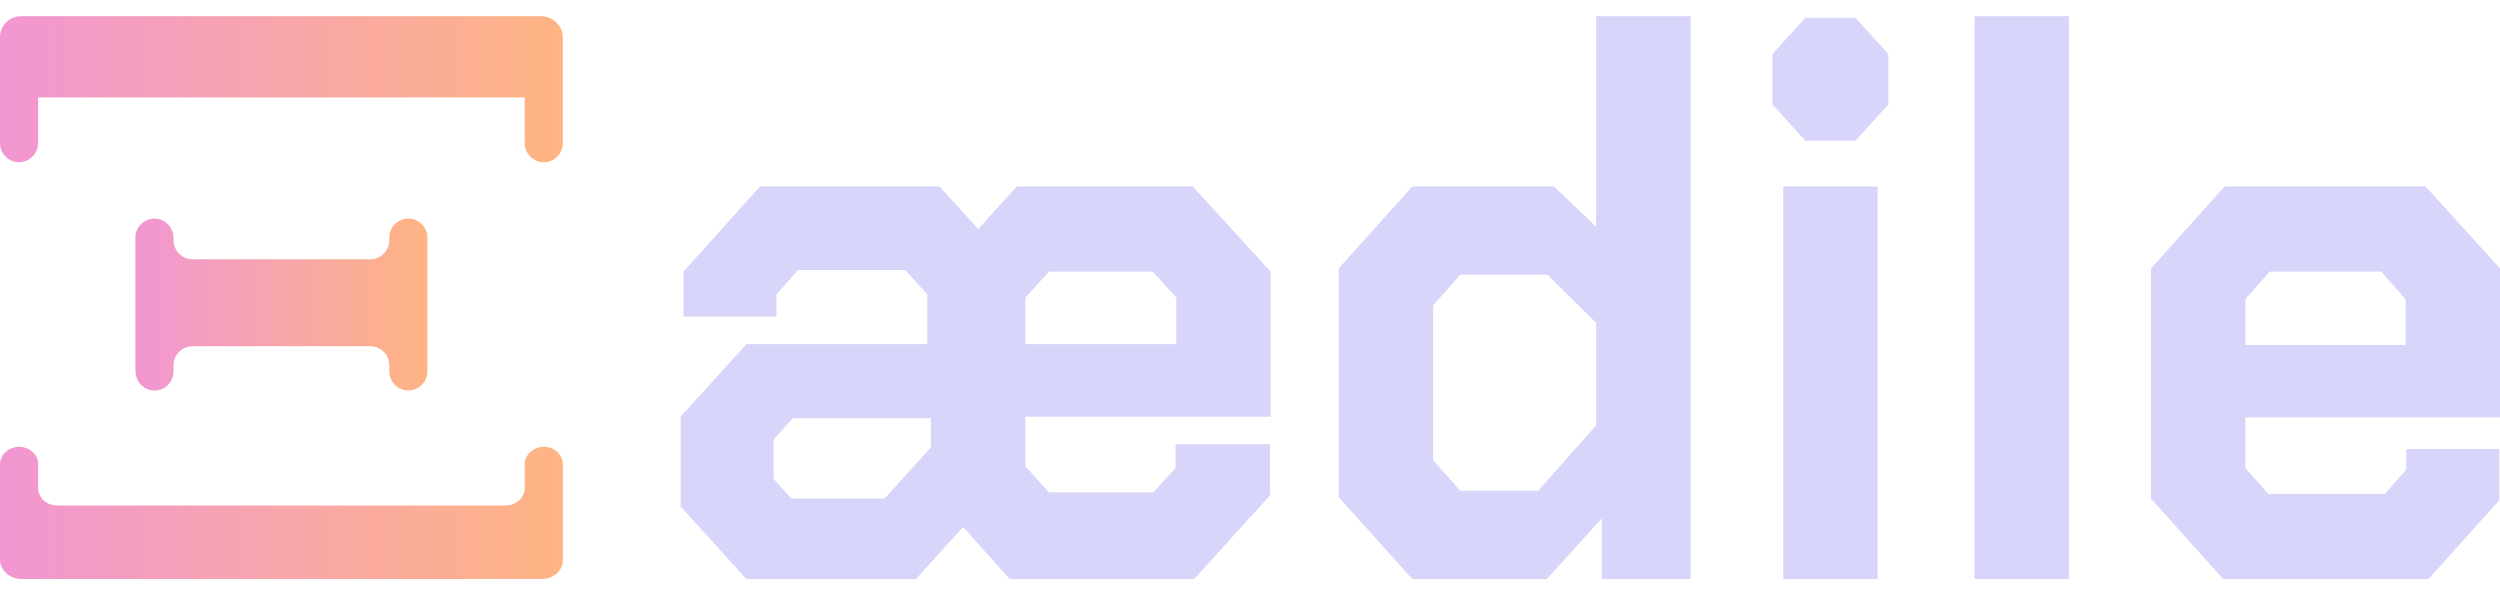<svg width="84" height="20" viewBox="0 0 84 20" fill="none" xmlns="http://www.w3.org/2000/svg">
  <g clip-path="url(#clip0_3230_11199)">
    <path d="M34.452 13.999V15.668L35.245 16.542H38.754L39.499 15.721V14.926H42.671V16.648L40.124 19.456H33.923L32.361 17.707L30.775 19.456H25.08L22.869 17.019V13.999L25.08 11.563H31.16V9.894L30.415 9.073H26.81L26.089 9.894V10.636H22.965V9.126L25.537 6.265H31.568L32.866 7.696L34.164 6.265H40.076L42.695 9.126V13.999H34.452ZM34.452 11.563H39.523V10L38.73 9.126H35.245L34.452 10V11.563ZM31.28 14.052H26.642L25.993 14.768V16.092L26.594 16.754H29.718L31.28 15.032V14.052Z" fill="#D8D5FB"/>
    <path d="M44.979 16.701V9.02L47.454 6.265H52.212L53.63 7.616V0.544H56.802V19.456H53.822V17.416L51.972 19.456H47.454L44.979 16.701ZM51.684 16.489L53.63 14.291V10.848L51.996 9.232H49.064L48.151 10.265V15.456L49.064 16.489H51.684Z" fill="#D8D5FB"/>
    <path d="M59.556 3.511V1.816L60.661 0.597H62.343L63.449 1.816V3.511L62.343 4.729H60.661L59.556 3.511ZM59.916 6.265H63.088V19.456H59.916V6.265Z" fill="#D8D5FB"/>
    <path d="M66.344 0.544H69.516V19.456H66.344V0.544Z" fill="#D8D5FB"/>
    <path d="M72.272 16.754V9.02L74.748 6.265H81.501L84 9.02V14.026H75.445V15.721L76.214 16.595H80.131L80.852 15.774V15.085H83.976V16.807L81.597 19.456H74.7L72.272 16.754ZM80.828 11.589V10.053L80.011 9.126H76.262L75.445 10.053V11.589H80.828Z" fill="#D8D5FB"/>
  </g>
  <g clip-path="url(#clip1_3230_11199)">
    <path d="M18.208 19.456H0.729C0.607 19.456 0.488 19.428 0.381 19.376C0.275 19.324 0.184 19.249 0.118 19.157C0.041 19.059 4.07129e-05 18.942 0 18.823V15.614C-0.003 15.478 0.046 15.345 0.139 15.238C0.232 15.131 0.363 15.056 0.51 15.025C0.603 15.008 0.7 15.009 0.792 15.029C0.885 15.05 0.971 15.088 1.045 15.143C1.119 15.197 1.179 15.265 1.22 15.343C1.261 15.421 1.282 15.505 1.282 15.591V16.407C1.282 16.56 1.349 16.707 1.469 16.816C1.589 16.924 1.752 16.985 1.922 16.985H16.982C17.153 16.985 17.318 16.923 17.439 16.814C17.561 16.704 17.629 16.555 17.629 16.4V15.613C17.626 15.477 17.676 15.344 17.768 15.237C17.861 15.13 17.992 15.055 18.139 15.025C18.232 15.008 18.329 15.009 18.421 15.029C18.514 15.05 18.6 15.088 18.674 15.143C18.748 15.197 18.808 15.265 18.849 15.343C18.89 15.421 18.911 15.505 18.911 15.591V18.823C18.911 18.906 18.893 18.988 18.858 19.065C18.822 19.142 18.77 19.212 18.705 19.271C18.64 19.329 18.562 19.376 18.477 19.408C18.392 19.439 18.3 19.456 18.208 19.456Z" fill="url(#paint0_linear_3230_11199)"/>
    <path d="M5.051 13.107C4.907 13.073 4.779 12.991 4.688 12.874C4.597 12.758 4.549 12.614 4.551 12.467V7.919C4.551 7.864 4.565 7.81 4.59 7.762C4.64 7.628 4.734 7.514 4.856 7.439C4.979 7.364 5.123 7.332 5.266 7.349C5.425 7.371 5.57 7.45 5.674 7.572C5.778 7.694 5.834 7.849 5.831 8.009V8.072C5.831 8.242 5.899 8.404 6.019 8.524C6.139 8.643 6.301 8.711 6.471 8.711H12.44C12.61 8.711 12.772 8.643 12.893 8.524C13.012 8.404 13.08 8.242 13.08 8.072V7.982C13.08 7.832 13.133 7.686 13.229 7.571C13.326 7.456 13.46 7.379 13.608 7.353C13.756 7.326 13.909 7.353 14.039 7.428C14.169 7.502 14.269 7.62 14.321 7.761C14.346 7.81 14.36 7.863 14.36 7.918V12.479C14.36 12.649 14.293 12.811 14.173 12.931C14.053 13.05 13.89 13.118 13.72 13.118C13.55 13.118 13.387 13.05 13.267 12.931C13.147 12.811 13.08 12.649 13.08 12.479V12.271C13.08 12.187 13.064 12.104 13.031 12.027C12.999 11.949 12.952 11.879 12.893 11.819C12.833 11.76 12.763 11.713 12.685 11.681C12.607 11.649 12.524 11.632 12.44 11.632H6.471C6.301 11.632 6.139 11.699 6.019 11.819C5.899 11.939 5.831 12.101 5.831 12.27V12.479C5.832 12.575 5.81 12.67 5.769 12.757C5.728 12.844 5.667 12.92 5.592 12.98C5.517 13.041 5.43 13.083 5.336 13.105C5.242 13.127 5.145 13.128 5.051 13.107V13.107Z" fill="url(#paint1_linear_3230_11199)"/>
    <path d="M18.138 5.438C17.991 5.405 17.86 5.322 17.767 5.204C17.674 5.085 17.625 4.938 17.628 4.788V3.274H1.281V4.788C1.284 4.938 1.235 5.085 1.142 5.204C1.049 5.322 0.918 5.405 0.771 5.438C0.678 5.457 0.582 5.455 0.489 5.433C0.397 5.41 0.311 5.368 0.237 5.308C0.163 5.248 0.104 5.172 0.063 5.087C0.022 5.001 0.001 4.907 0.001 4.813L0.001 1.243C0.001 1.151 0.019 1.06 0.054 0.975C0.09 0.891 0.141 0.814 0.206 0.749C0.271 0.684 0.349 0.632 0.434 0.597C0.519 0.562 0.61 0.544 0.702 0.545H18.182C18.303 0.544 18.422 0.575 18.529 0.632C18.635 0.69 18.726 0.773 18.792 0.874C18.869 0.982 18.91 1.111 18.91 1.243V4.813C18.91 4.908 18.889 5.001 18.848 5.087C18.807 5.173 18.747 5.249 18.673 5.308C18.599 5.368 18.513 5.411 18.421 5.434C18.328 5.456 18.232 5.458 18.138 5.438V5.438Z" fill="url(#paint2_linear_3230_11199)"/>
  </g>
  <defs>
    <linearGradient id="paint0_linear_3230_11199" x1="0" y1="16.946" x2="18.911" y2="16.946" gradientUnits="userSpaceOnUse">
      <stop stop-color="#F296D2"/>
      <stop offset="1" stop-color="#FFB483"/>
    </linearGradient>
    <linearGradient id="paint1_linear_3230_11199" x1="4.551" y1="9.858" x2="14.36" y2="9.858" gradientUnits="userSpaceOnUse">
      <stop stop-color="#F296D2"/>
      <stop offset="1" stop-color="#FFB483"/>
    </linearGradient>
    <linearGradient id="paint2_linear_3230_11199" x1="0.001" y1="2.68" x2="18.91" y2="2.68" gradientUnits="userSpaceOnUse">
      <stop stop-color="#F296D2"/>
      <stop offset="1" stop-color="#FFB483"/>
    </linearGradient>
    <clipPath id="clip0_3230_11199">
      <rect width="61.131" height="18.911" fill="white" transform="translate(22.869 0.544)"/>
    </clipPath>
    <clipPath id="clip1_3230_11199">
      <rect width="18.911" height="18.911" fill="white" transform="translate(0 0.544)"/>
    </clipPath>
  </defs>
</svg>
